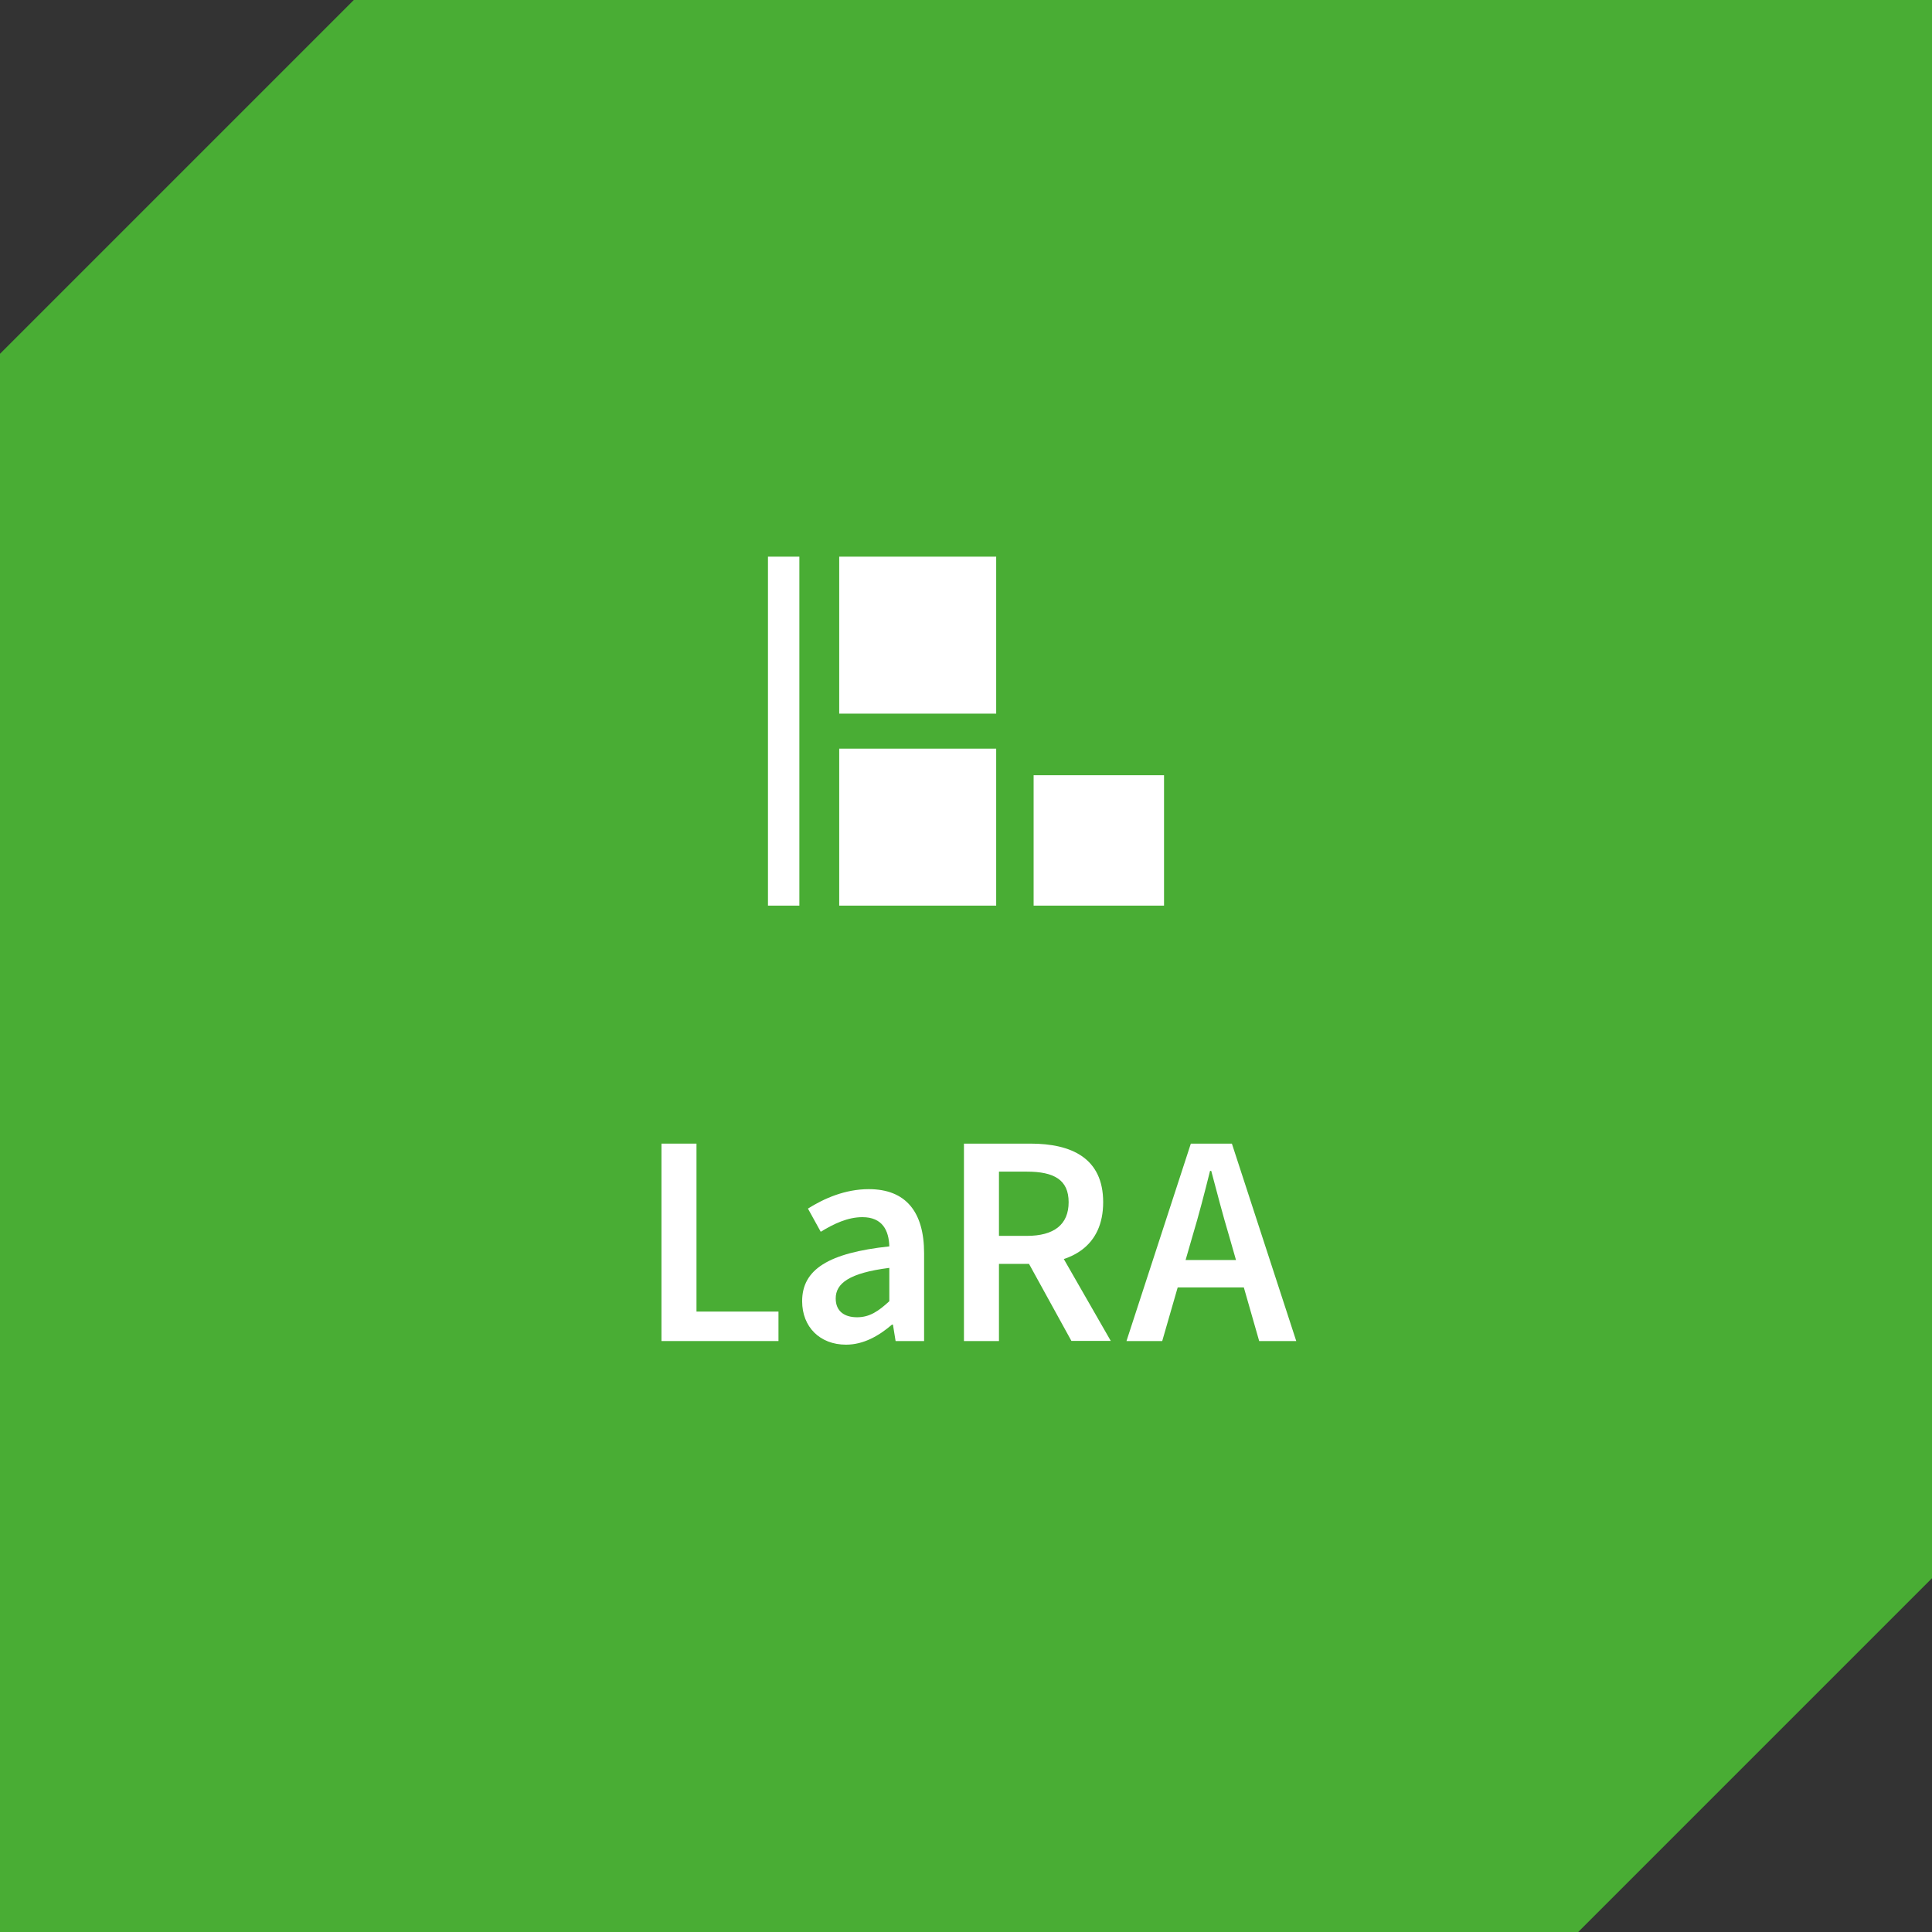 <?xml version="1.0" encoding="UTF-8"?> <svg xmlns="http://www.w3.org/2000/svg" id="a" viewBox="0 0 160 160"><rect x="0" y="0" width="160" height="160" fill="#333333" stroke="none"/><defs><style>.b{fill:#fff;}.c{fill:#49ad34;}</style></defs><polyline class="c" points="0 160 130.7 160 160 130.7 160 0 29.3 0 0 29.3"></polyline><rect class="b" x="63.6" y="46.1" width="2.6" height="28.9"></rect><rect class="b" x="69.5" y="62" width="13" height="13"></rect><rect class="b" x="69.5" y="46.1" width="13" height="13"></rect><rect class="b" x="85.6" y="64.2" width="10.8" height="10.8"></rect><path class="b" d="m54.78,94.71h2.9v13.91h6.79v2.44h-9.69v-16.35Z"></path><path class="b" d="m66.43,107.76c0-2.63,2.18-4,7.22-4.54-.04-1.32-.57-2.42-2.23-2.42-1.22,0-2.37.55-3.45,1.21l-1.06-1.92c1.35-.85,3.09-1.61,5.04-1.61,3.07,0,4.58,1.89,4.58,5.31v7.27h-2.36l-.22-1.36h-.08c-1.1.94-2.36,1.66-3.81,1.66-2.15,0-3.63-1.46-3.63-3.6Zm7.22,0v-2.76c-3.33.42-4.44,1.29-4.44,2.53,0,1.08.74,1.56,1.77,1.56s1.76-.49,2.67-1.33Z"></path><path class="b" d="m79.83,94.71h5.51c3.4,0,6.02,1.2,6.02,4.85s-2.62,5.11-6.02,5.11h-2.61v6.39h-2.9v-16.35Zm5.21,7.64c2.24,0,3.46-.93,3.46-2.79s-1.22-2.53-3.46-2.53h-2.31v5.32h2.31Zm-.25,1.54l2.1-1.73,5.1,8.89h-3.26l-3.94-7.16Z"></path><path class="b" d="m98.62,94.71h3.4l5.33,16.35h-3.07l-2.49-8.7c-.52-1.73-1-3.59-1.48-5.39h-.1c-.45,1.81-.93,3.66-1.45,5.39l-2.51,8.7h-2.96l5.33-16.35Zm-2.18,9.64h7.7v2.27h-7.7v-2.27Z"></path></svg> 